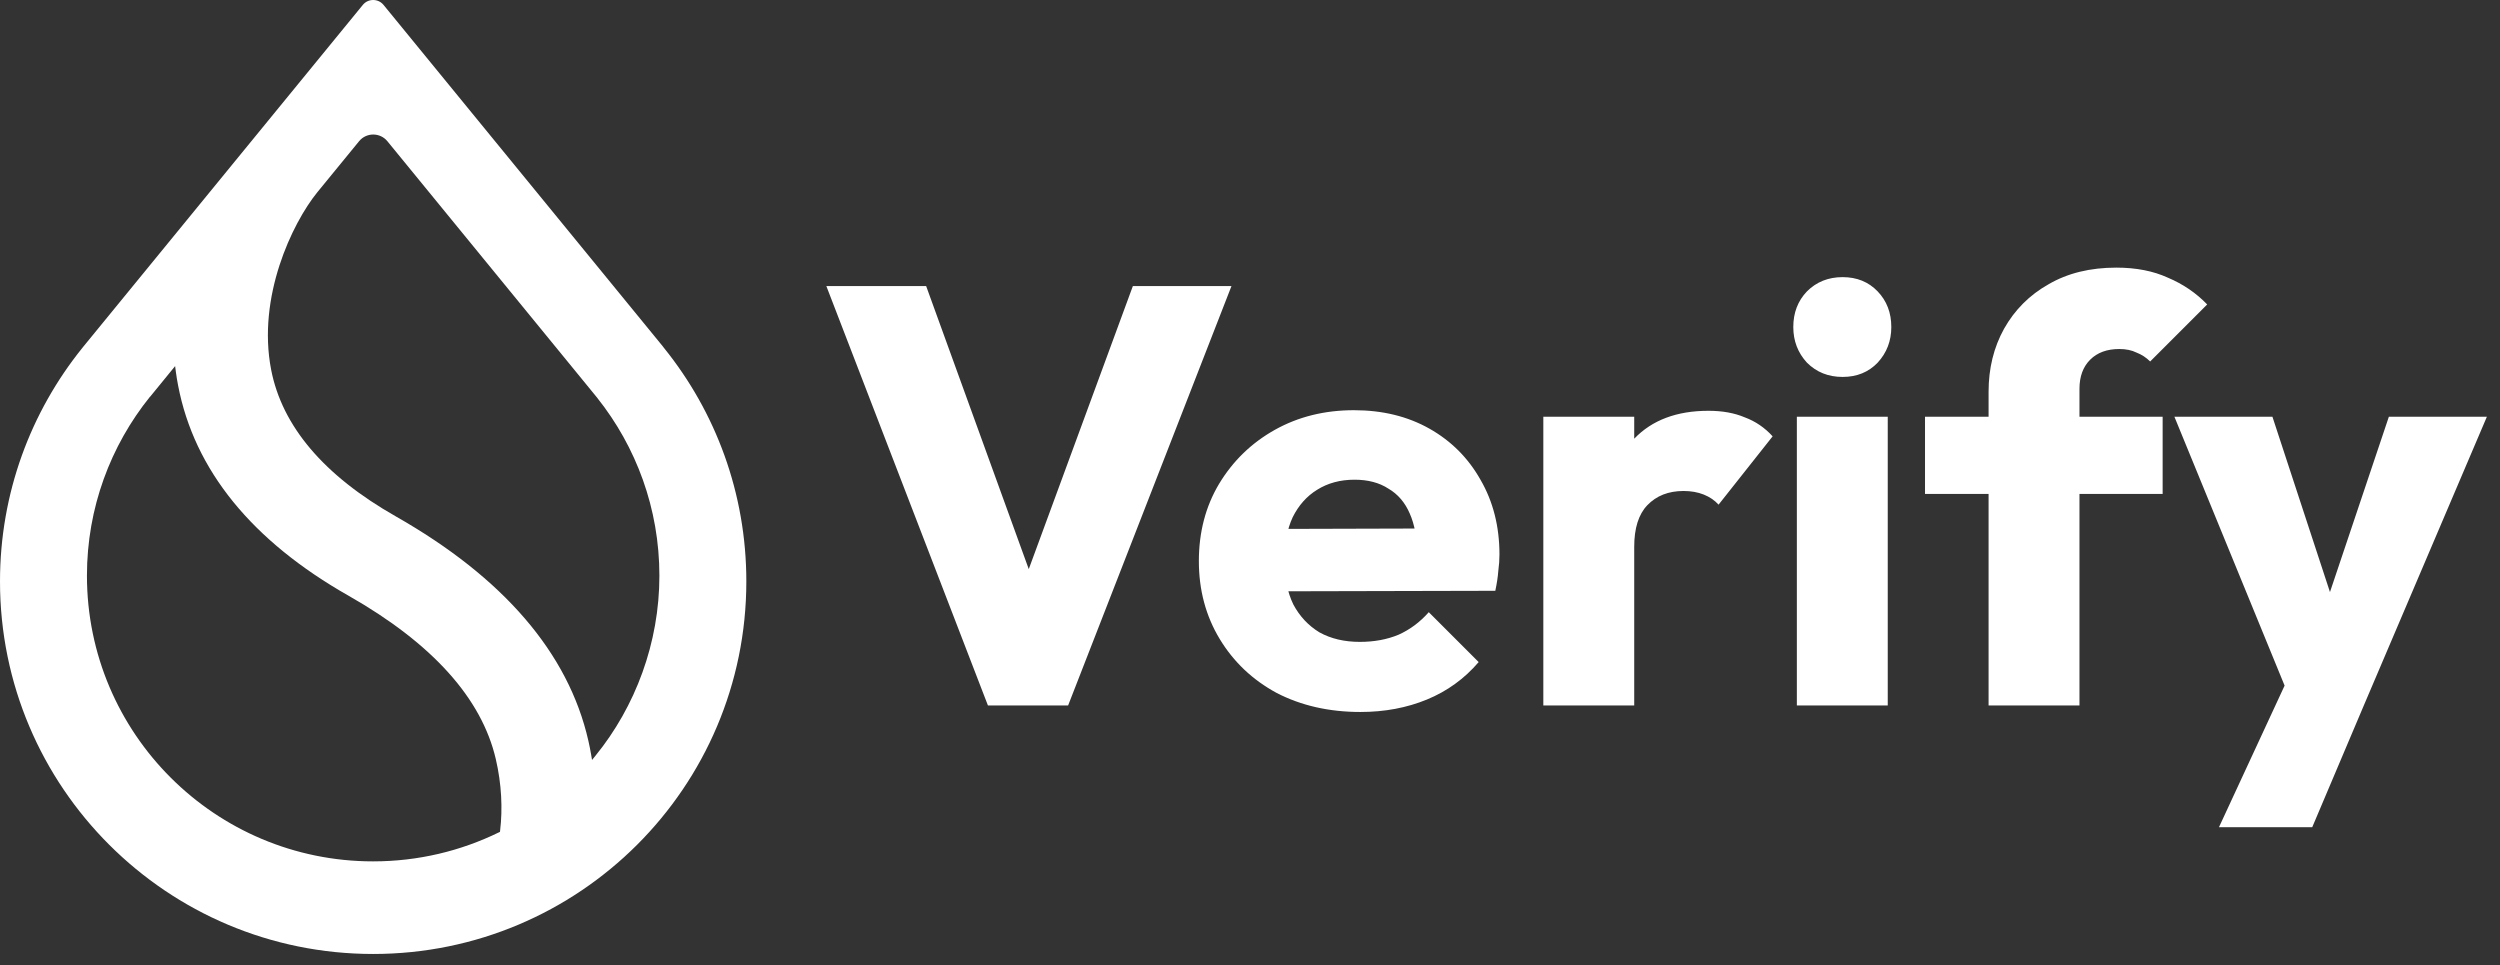<svg width="202" height="78" viewBox="0 0 202 78" fill="none" xmlns="http://www.w3.org/2000/svg">
<rect x="0" y="0" width="202" height="78" fill="#333333" stroke="none"/>
<path fill-rule="evenodd" clip-rule="evenodd" d="M48.255 32.145C51.399 36.093 53.279 41.085 53.279 46.516C53.279 51.947 51.342 57.092 48.115 61.062L47.836 61.405L47.763 60.97C47.699 60.602 47.626 60.227 47.54 59.852C45.924 52.751 40.658 46.662 31.991 41.73C26.138 38.408 22.787 34.413 21.907 29.868C21.339 26.93 21.761 23.98 22.578 21.452C23.394 18.927 24.607 16.809 25.639 15.535L29.012 11.413C29.603 10.689 30.711 10.689 31.302 11.413L48.258 32.145H48.255ZM53.587 28.026L30.988 0.395C30.556 -0.132 29.749 -0.132 29.317 0.395L6.72 28.026L6.647 28.118C2.49 33.279 0 39.837 0 46.977C0 63.603 13.501 77.081 30.152 77.081C46.804 77.081 60.304 63.603 60.304 46.977C60.304 39.837 57.815 33.279 53.657 28.121L53.584 28.029L53.587 28.026ZM12.129 32.056L14.149 29.582L14.209 30.04C14.257 30.402 14.317 30.764 14.387 31.129C15.695 37.992 20.367 43.712 28.177 48.142C34.967 52.007 38.921 56.451 40.058 61.322C40.534 63.355 40.617 65.356 40.41 67.106L40.398 67.214L40.299 67.261C37.235 68.757 33.789 69.599 30.149 69.599C17.379 69.599 7.025 59.264 7.025 46.513C7.025 41.038 8.934 36.01 12.123 32.05L12.129 32.056Z" fill="white"/>
<path d="M79.824 57L66.768 23.112H74.832L84.768 50.52H81.456L91.536 23.112H99.504L86.304 57H79.824ZM109.924 57.528C107.397 57.528 105.141 57.016 103.157 55.992C101.205 54.936 99.668 53.48 98.549 51.624C97.428 49.768 96.868 47.672 96.868 45.336C96.868 43 97.412 40.92 98.501 39.096C99.621 37.24 101.125 35.784 103.013 34.728C104.901 33.672 107.029 33.144 109.397 33.144C111.701 33.144 113.733 33.64 115.493 34.632C117.253 35.624 118.629 37 119.621 38.76C120.645 40.52 121.156 42.536 121.156 44.808C121.156 45.224 121.125 45.672 121.061 46.152C121.029 46.6 120.949 47.128 120.821 47.736L100.709 47.784V42.744L117.701 42.696L114.533 44.808C114.501 43.464 114.293 42.36 113.909 41.496C113.525 40.6 112.949 39.928 112.181 39.48C111.445 39 110.533 38.76 109.445 38.76C108.293 38.76 107.285 39.032 106.421 39.576C105.589 40.088 104.933 40.824 104.453 41.784C104.005 42.744 103.781 43.912 103.781 45.288C103.781 46.664 104.021 47.848 104.501 48.84C105.013 49.8 105.717 50.552 106.613 51.096C107.541 51.608 108.629 51.864 109.877 51.864C111.029 51.864 112.069 51.672 112.997 51.288C113.925 50.872 114.741 50.264 115.445 49.464L119.477 53.496C118.325 54.84 116.933 55.848 115.301 56.52C113.669 57.192 111.877 57.528 109.924 57.528ZM124.701 57V33.672H132.045V57H124.701ZM132.045 44.184L128.973 41.784C129.581 39.064 130.605 36.952 132.045 35.448C133.485 33.944 135.485 33.192 138.045 33.192C139.165 33.192 140.141 33.368 140.973 33.72C141.837 34.04 142.589 34.552 143.229 35.256L138.861 40.776C138.541 40.424 138.141 40.152 137.661 39.96C137.181 39.768 136.637 39.672 136.029 39.672C134.813 39.672 133.837 40.056 133.101 40.824C132.397 41.56 132.045 42.68 132.045 44.184ZM145.186 57V33.672H152.53V57H145.186ZM148.882 30.456C147.73 30.456 146.77 30.072 146.002 29.304C145.266 28.504 144.898 27.544 144.898 26.424C144.898 25.272 145.266 24.312 146.002 23.544C146.77 22.776 147.73 22.392 148.882 22.392C150.034 22.392 150.978 22.776 151.714 23.544C152.45 24.312 152.818 25.272 152.818 26.424C152.818 27.544 152.45 28.504 151.714 29.304C150.978 30.072 150.034 30.456 148.882 30.456ZM160.677 57V31.656C160.677 29.768 161.093 28.072 161.925 26.568C162.789 25.032 163.989 23.832 165.525 22.968C167.061 22.072 168.885 21.624 170.997 21.624C172.597 21.624 173.989 21.896 175.173 22.44C176.389 22.952 177.445 23.672 178.341 24.6L173.733 29.208C173.413 28.888 173.045 28.648 172.629 28.488C172.245 28.296 171.781 28.2 171.237 28.2C170.245 28.2 169.461 28.488 168.885 29.064C168.309 29.64 168.021 30.424 168.021 31.416V57H160.677ZM155.541 39.912V33.672H174.741V39.912H155.541ZM185.292 57.096L175.692 33.672H183.612L189.708 52.248H186.78L193.02 33.672H200.94L190.956 57.096H185.292ZM179.292 66.84L186.3 51.72L190.956 57.096L186.828 66.84H179.292Z" fill="white"/>
</svg>
